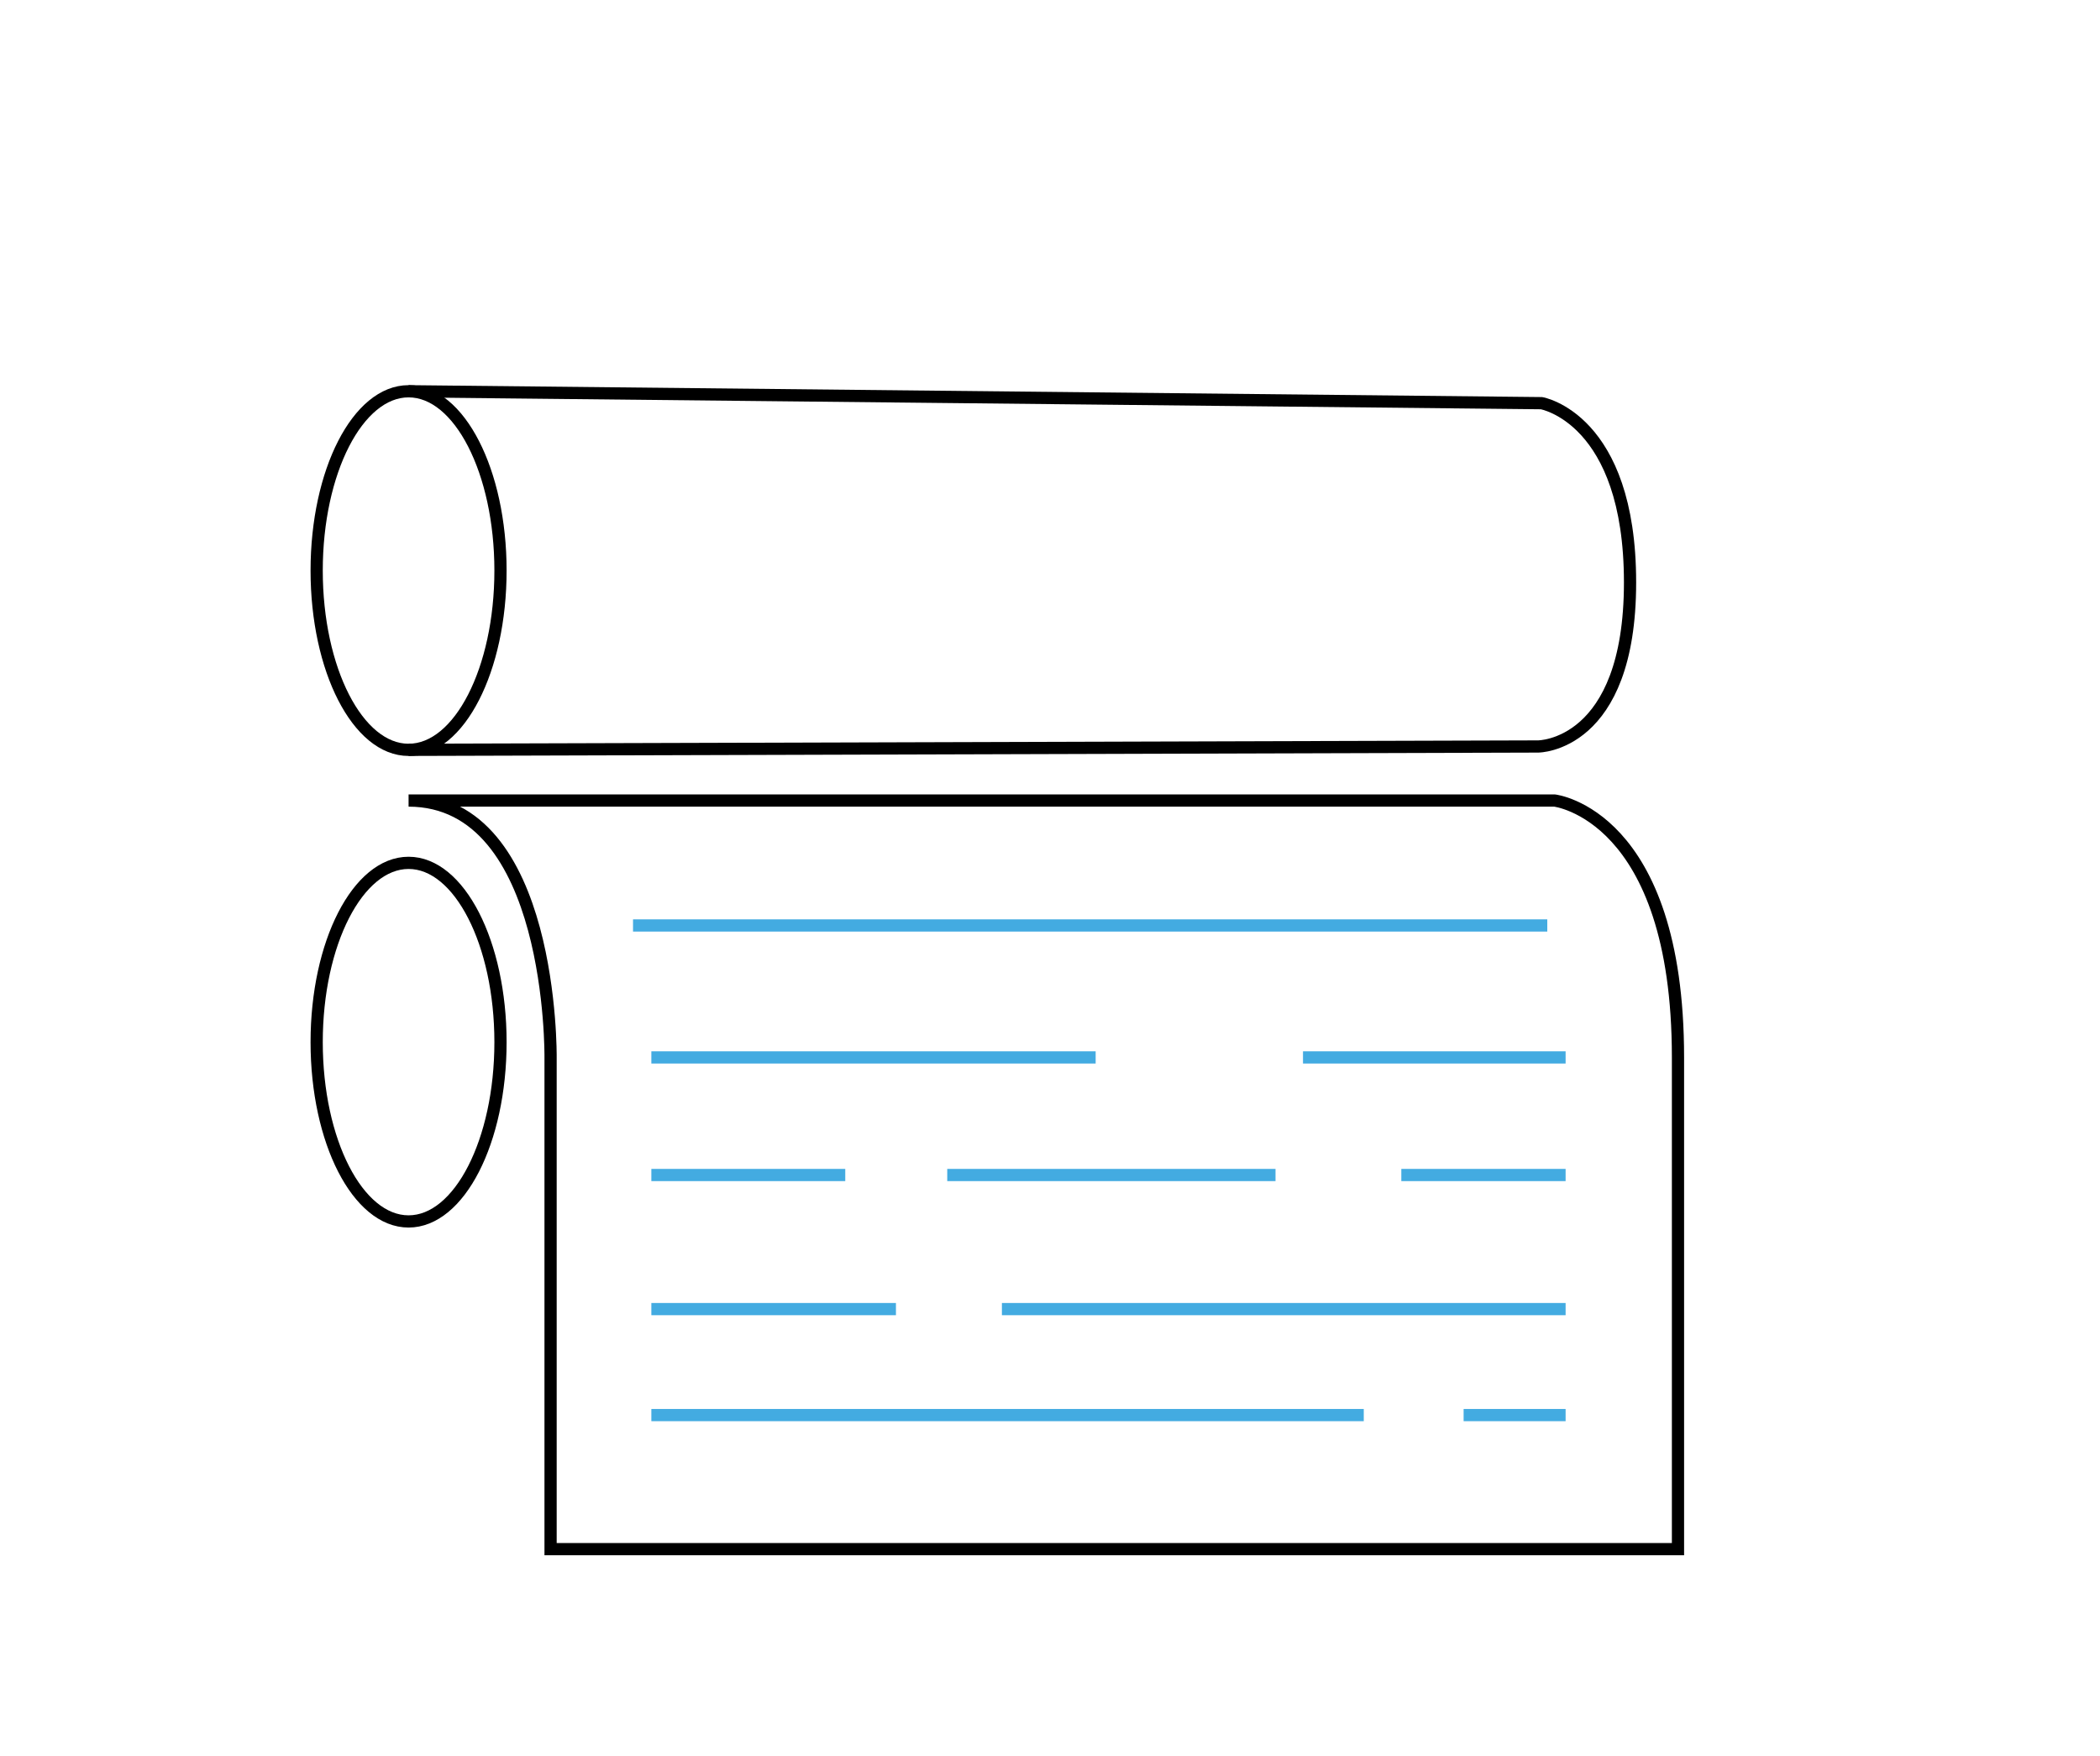 <?xml version="1.0" encoding="utf-8"?>
<!-- Generator: Adobe Illustrator 27.2.0, SVG Export Plug-In . SVG Version: 6.00 Build 0)  -->
<svg version="1.1" id="Layer_1" xmlns="http://www.w3.org/2000/svg" xmlns:xlink="http://www.w3.org/1999/xlink" x="0px" y="0px"
	 viewBox="0 0 687.7 575" enable-background="new 0 0 687.7 575" xml:space="preserve">
<ellipse fill="none" stroke="#000000" stroke-width="4" stroke-miterlimit="10" cx="133.8" cy="186.8" rx="30.1" ry="58.7"/>
<ellipse fill="none" stroke="#000000" stroke-width="4" stroke-miterlimit="10" cx="133.8" cy="341.2" rx="30.1" ry="58.7"/>
<path fill="none" stroke="#000000" stroke-width="4" stroke-miterlimit="10" d="M133.8,128.1l371,3.9c0,0,29,4.9,29,58.7
	s-30.1,53.7-30.1,53.7l-369.9,1.1"/>
<path fill="none" stroke="#000000" stroke-width="4" stroke-miterlimit="10" d="M133.8,262.1h375.3c0,0,40.4,4.6,40.4,84.1
	c0,87.5,0,87.5,0,161H180.3v-161C180.3,346.2,181.3,262.1,133.8,262.1z"/>
<line class="uk-text-primary" fill="none" stroke="#43ABE1" stroke-width="4" stroke-miterlimit="10" x1="207.3" y1="303" x2="506.7" y2="303"/>
<line class="uk-text-primary" fill="none" stroke="#43ABE1" stroke-width="4" stroke-miterlimit="10" x1="213.3" y1="346.2" x2="358.8" y2="346.2"/>
<line class="uk-text-primary" fill="none" stroke="#43ABE1" stroke-width="4" stroke-miterlimit="10" x1="426.7" y1="346.2" x2="512.7" y2="346.2"/>
<line class="uk-text-primary" fill="none" stroke="#43ABE1" stroke-width="4" stroke-miterlimit="10" x1="213.3" y1="384.7" x2="276.8" y2="384.7"/>
<line class="uk-text-primary" fill="none" stroke="#43ABE1" stroke-width="4" stroke-miterlimit="10" x1="310.2" y1="384.7" x2="417.7" y2="384.7"/>
<line class="uk-text-primary" fill="none" stroke="#43ABE1" stroke-width="4" stroke-miterlimit="10" x1="458.9" y1="384.7" x2="512.7" y2="384.7"/>
<line class="uk-text-primary" fill="none" stroke="#43ABE1" stroke-width="4" stroke-miterlimit="10" x1="213.3" y1="428.6" x2="293.4" y2="428.6"/>
<line class="uk-text-primary" fill="none" stroke="#43ABE1" stroke-width="4" stroke-miterlimit="10" x1="328.1" y1="428.6" x2="512.7" y2="428.6"/>
<line class="uk-text-primary" fill="none" stroke="#43ABE1" stroke-width="4" stroke-miterlimit="10" x1="213.3" y1="463.3" x2="446.6" y2="463.3"/>
<line class="uk-text-primary" fill="none" stroke="#43ABE1" stroke-width="4" stroke-miterlimit="10" x1="479.3" y1="463.3" x2="512.7" y2="463.3"/>
</svg>
